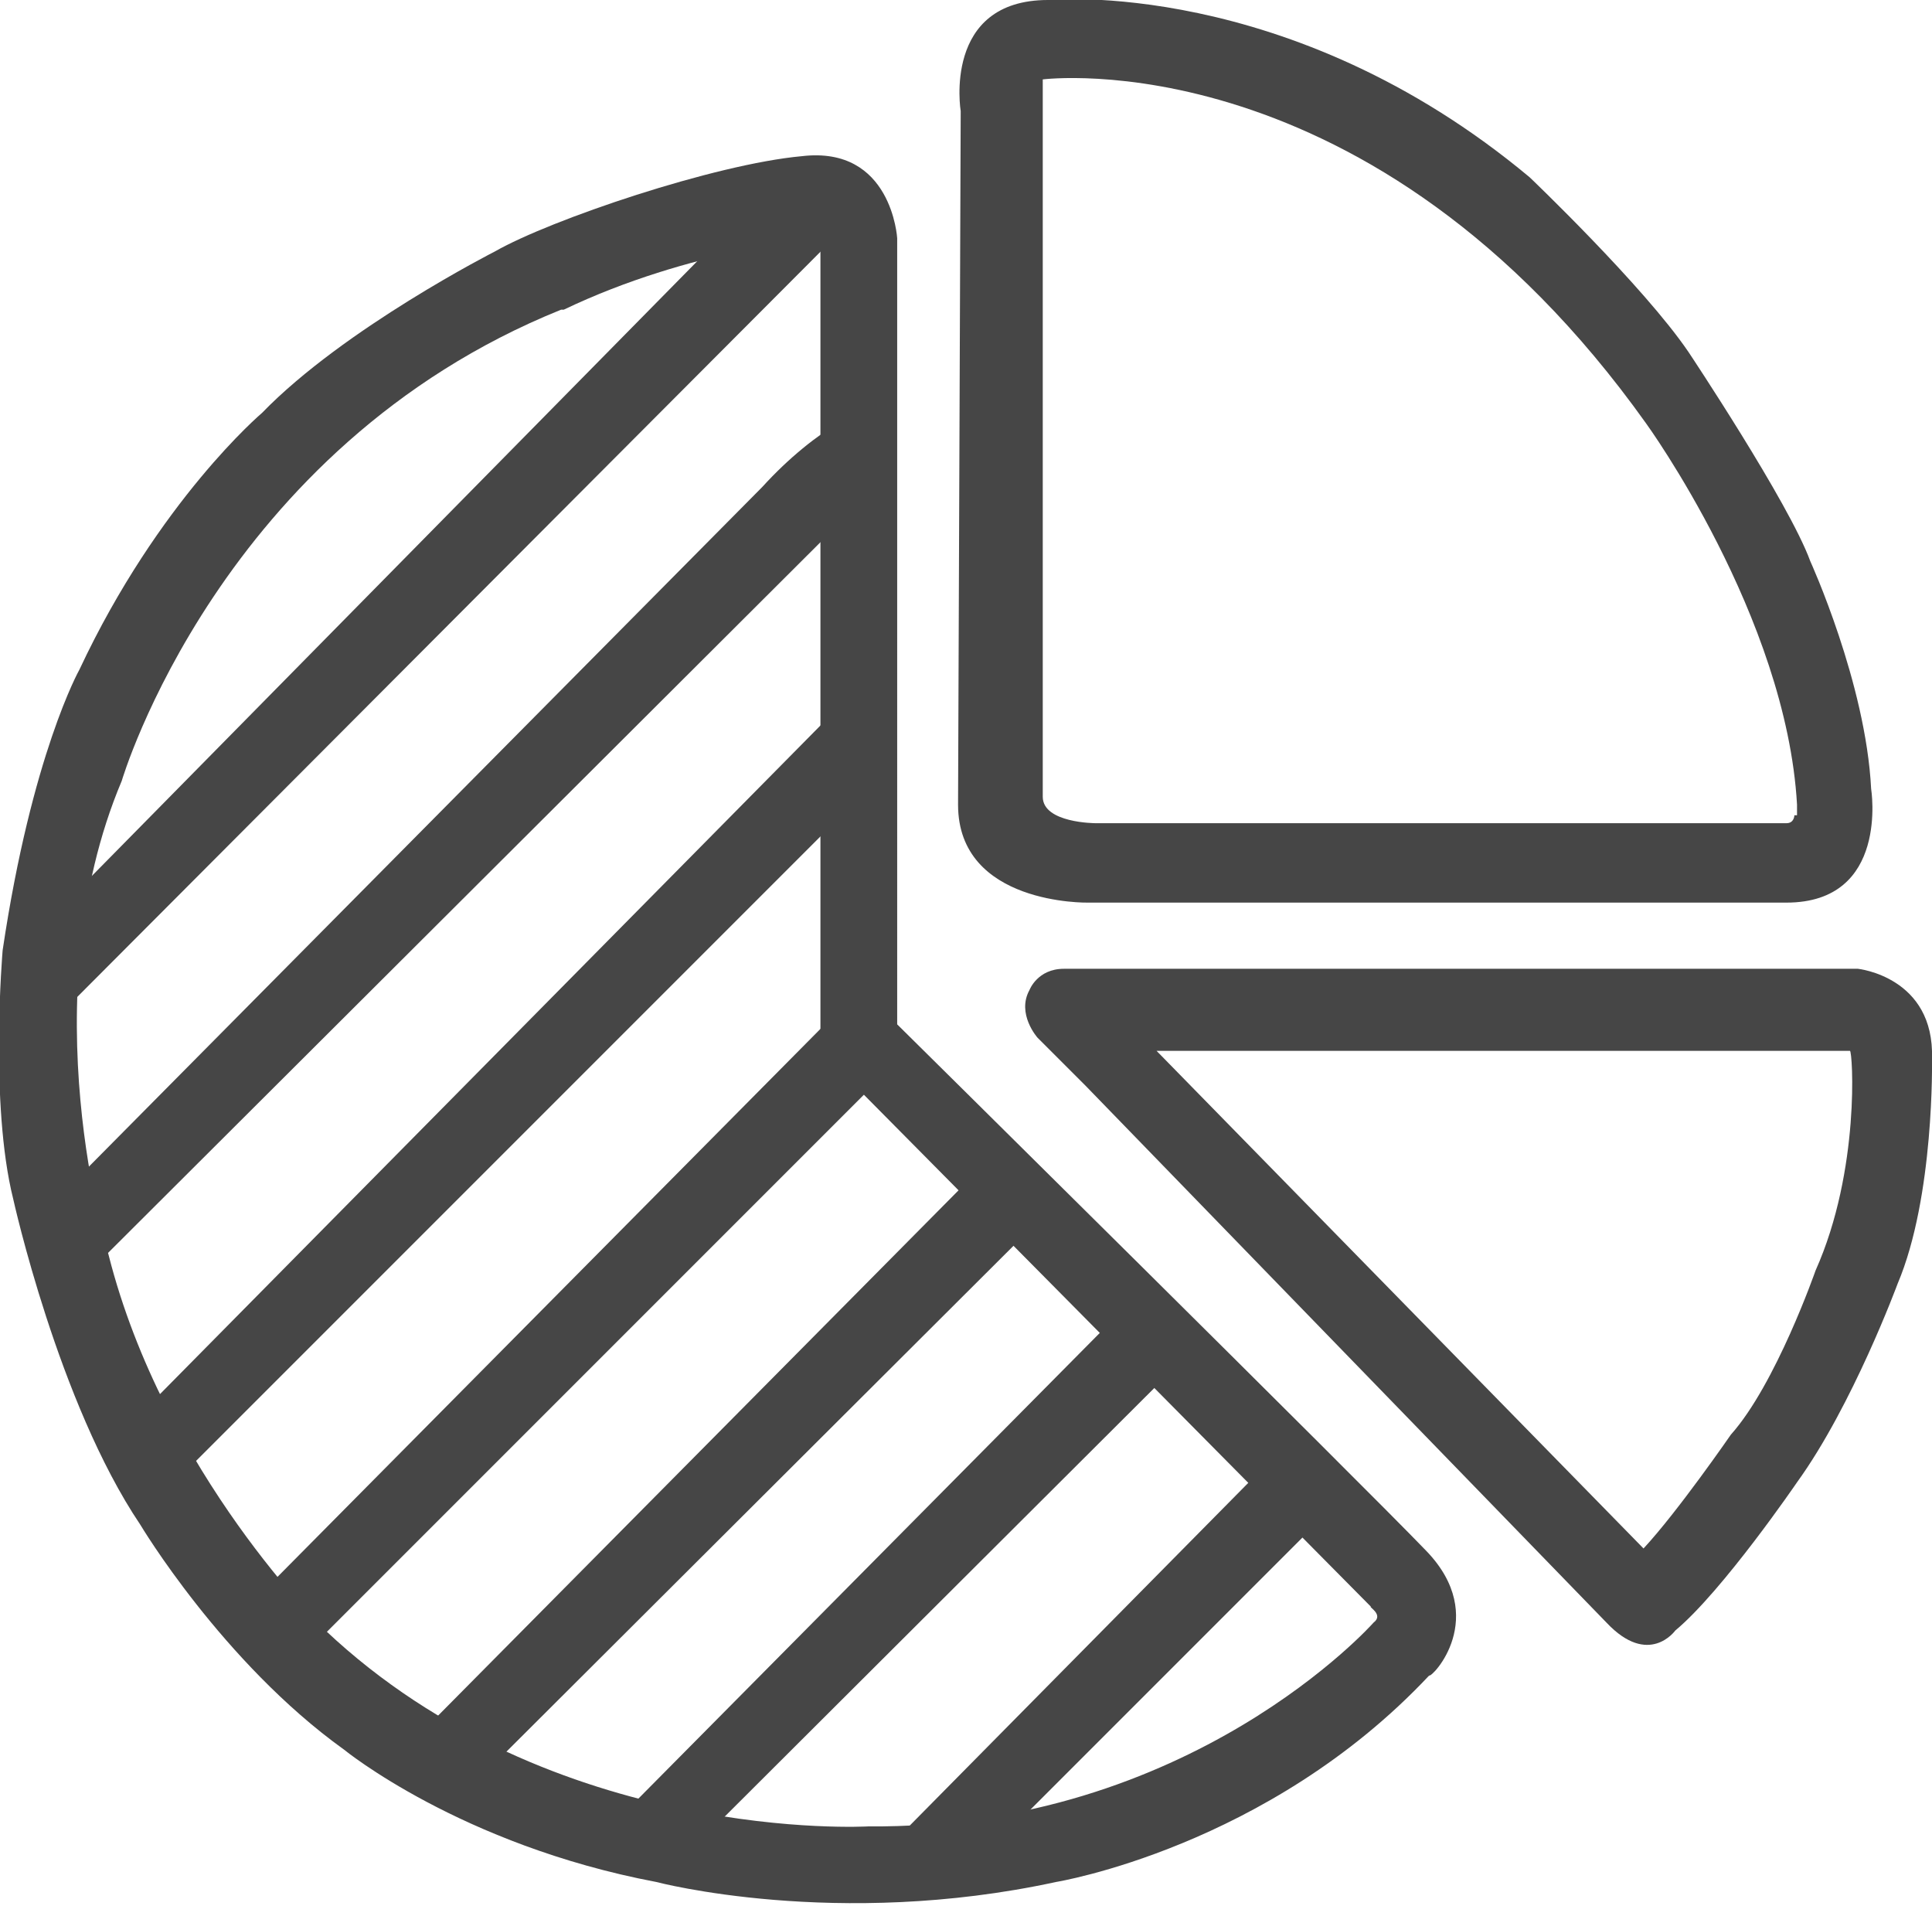 <?xml version="1.0" encoding="utf-8"?>
<!-- Generator: Adobe Illustrator 21.0.0, SVG Export Plug-In . SVG Version: 6.00 Build 0)  -->
<svg version="1.1" id="Слой_1" xmlns="http://www.w3.org/2000/svg" xmlns:xlink="http://www.w3.org/1999/xlink" x="0px" y="0px"
	 viewBox="0 0 73 72" style="enable-background:new 0 0 73 72;" xml:space="preserve">
<style type="text/css">
	.st0{fill:#464646;}
	.st1{clip-path:url(#SVGID_2_);fill:#464646;}
</style>
<g>
	<path class="st0" d="M70.7,29.8c-0.2-4-2.3-8.6-2.3-8.6c-0.8-2.2-4.6-7.9-4.6-7.9c-1.7-2.5-6-6.6-6-6.6C48.7-0.9,39.6,0,39.6,0
		c-4,0-3.3,4.2-3.3,4.2l-0.1,26.2c0,3.8,4.9,3.7,4.9,3.7h26.4C71.4,34.1,70.7,29.8,70.7,29.8z M67.8,30.8c0,0,0,0.3-0.3,0.3
		s-26.1,0-26.1,0s-2,0-2-1V3c0,0,12.4-1.6,22.8,13c0,0,5.3,7.3,5.7,14.4V30.8z"/>
	<path class="st0" d="M53.9,58.6c-2.4-2.5-20-19.9-20-19.9V9c0,0-0.2-3.5-3.6-3.1C27,6.2,20.8,8.3,18.7,9.5c0,0-5.7,2.9-8.8,6.1
		c0,0-3.9,3.3-6.9,9.7c0,0-1.8,3.2-2.9,10.6c0,0-0.5,5.8,0.4,9.4c0,0,1.7,7.7,4.8,12.3c0,0,3.1,5.2,7.7,8.5c0,0,4.4,3.6,11.8,5
		c0,0,6.8,1.8,15.1,0c0,0,8-1.3,14.1-7.8C54.1,63.4,56.3,61.1,53.9,58.6z M51.9,61.3c0,0-6.9,7.8-19.1,7.7c0,0-11.9,0.7-20.5-7.4
		c0,0-6.1-5.9-8.2-14.2c0,0-3-9.6,0.5-17.9c0,0,3.7-12.6,16.6-17.8c0,0,0,0,0.1,0C26.1,9.4,31,9,31,9v1.8L31,39.2l0,0.5l20.8,21
		C51.7,60.7,52.3,61,51.9,61.3z"/>
	<g>
		<defs>
			<path id="SVGID_1_" d="M52.6,61L31.3,39.4l0-0.5L31.2,9.9l0,0V8c0,0-5,0.3-10,2.6c0,0,0,0-0.1,0C8,16,4.2,29,4.2,29
				c-3.6,8.6-0.5,18.4-0.5,18.4c2.2,8.6,8.4,14.6,8.4,14.6c8.8,8.3,21,7.5,21,7.5c12.6,0.2,19.6-7.8,19.6-7.8
				C53.1,61.3,52.6,61,52.6,61z"/>
		</defs>
		<clipPath id="SVGID_2_">
			<use xlink:href="#SVGID_1_"  style="overflow:visible;"/>
		</clipPath>
		<path class="st1" d="M27.2,9L-5.5,42.2l1.4,2.2h0.3L35.4,5.1C35.4,5.1,31.3,4.5,27.2,9z"/>
		<path class="st1" d="M28.8,18.4L-4,51.5l1.4,2.2h0.3L37,14.5C37,14.5,32.9,13.9,28.8,18.4z"/>
		<path class="st1" d="M31.7,26.7L-1.1,59.9L0.3,62h0.3l39.2-39.2C39.9,22.8,35.8,22.2,31.7,26.7z"/>
		<path class="st1" d="M38.7,31.1L5.9,64.2l1.4,2.2h0.3l39.2-39.2C46.9,27.2,42.8,26.6,38.7,31.1z"/>
		<path class="st1" d="M45.8,35.3L13,68.4l1.4,2.2h0.3L54,31.4C54,31.4,49.9,30.8,45.8,35.3z"/>
		<path class="st1" d="M62.5,40.5L29.7,73.7l1.4,2.2h0.3l39.2-39.2C70.7,36.7,66.6,36,62.5,40.5z"/>
		<path class="st1" d="M53.8,38L21,71.1l1.4,2.2h0.3L62,34.1C62,34.1,57.9,33.5,53.8,38z"/>
	</g>
	<path class="st0" d="M70.2,36.6h-30c-1,0-1.3,0.8-1.3,0.8c-0.5,0.9,0.3,1.8,0.3,1.8l1.8,1.8l19.7,20.3c1.6,1.7,2.6,0.3,2.6,0.3
		c1.8-1.5,4.6-5.6,4.6-5.6c2.1-2.9,3.8-7.5,3.8-7.5C73.1,45.2,73,40,73,40C73.1,36.9,70.2,36.6,70.2,36.6z M68.6,48
		c0,0-1.5,4.3-3.2,6.2c0,0-2,2.9-3.3,4.3L43.7,39.7l26.2,0C70,39.7,70.3,44.2,68.6,48z"/>
</g>
</svg>

